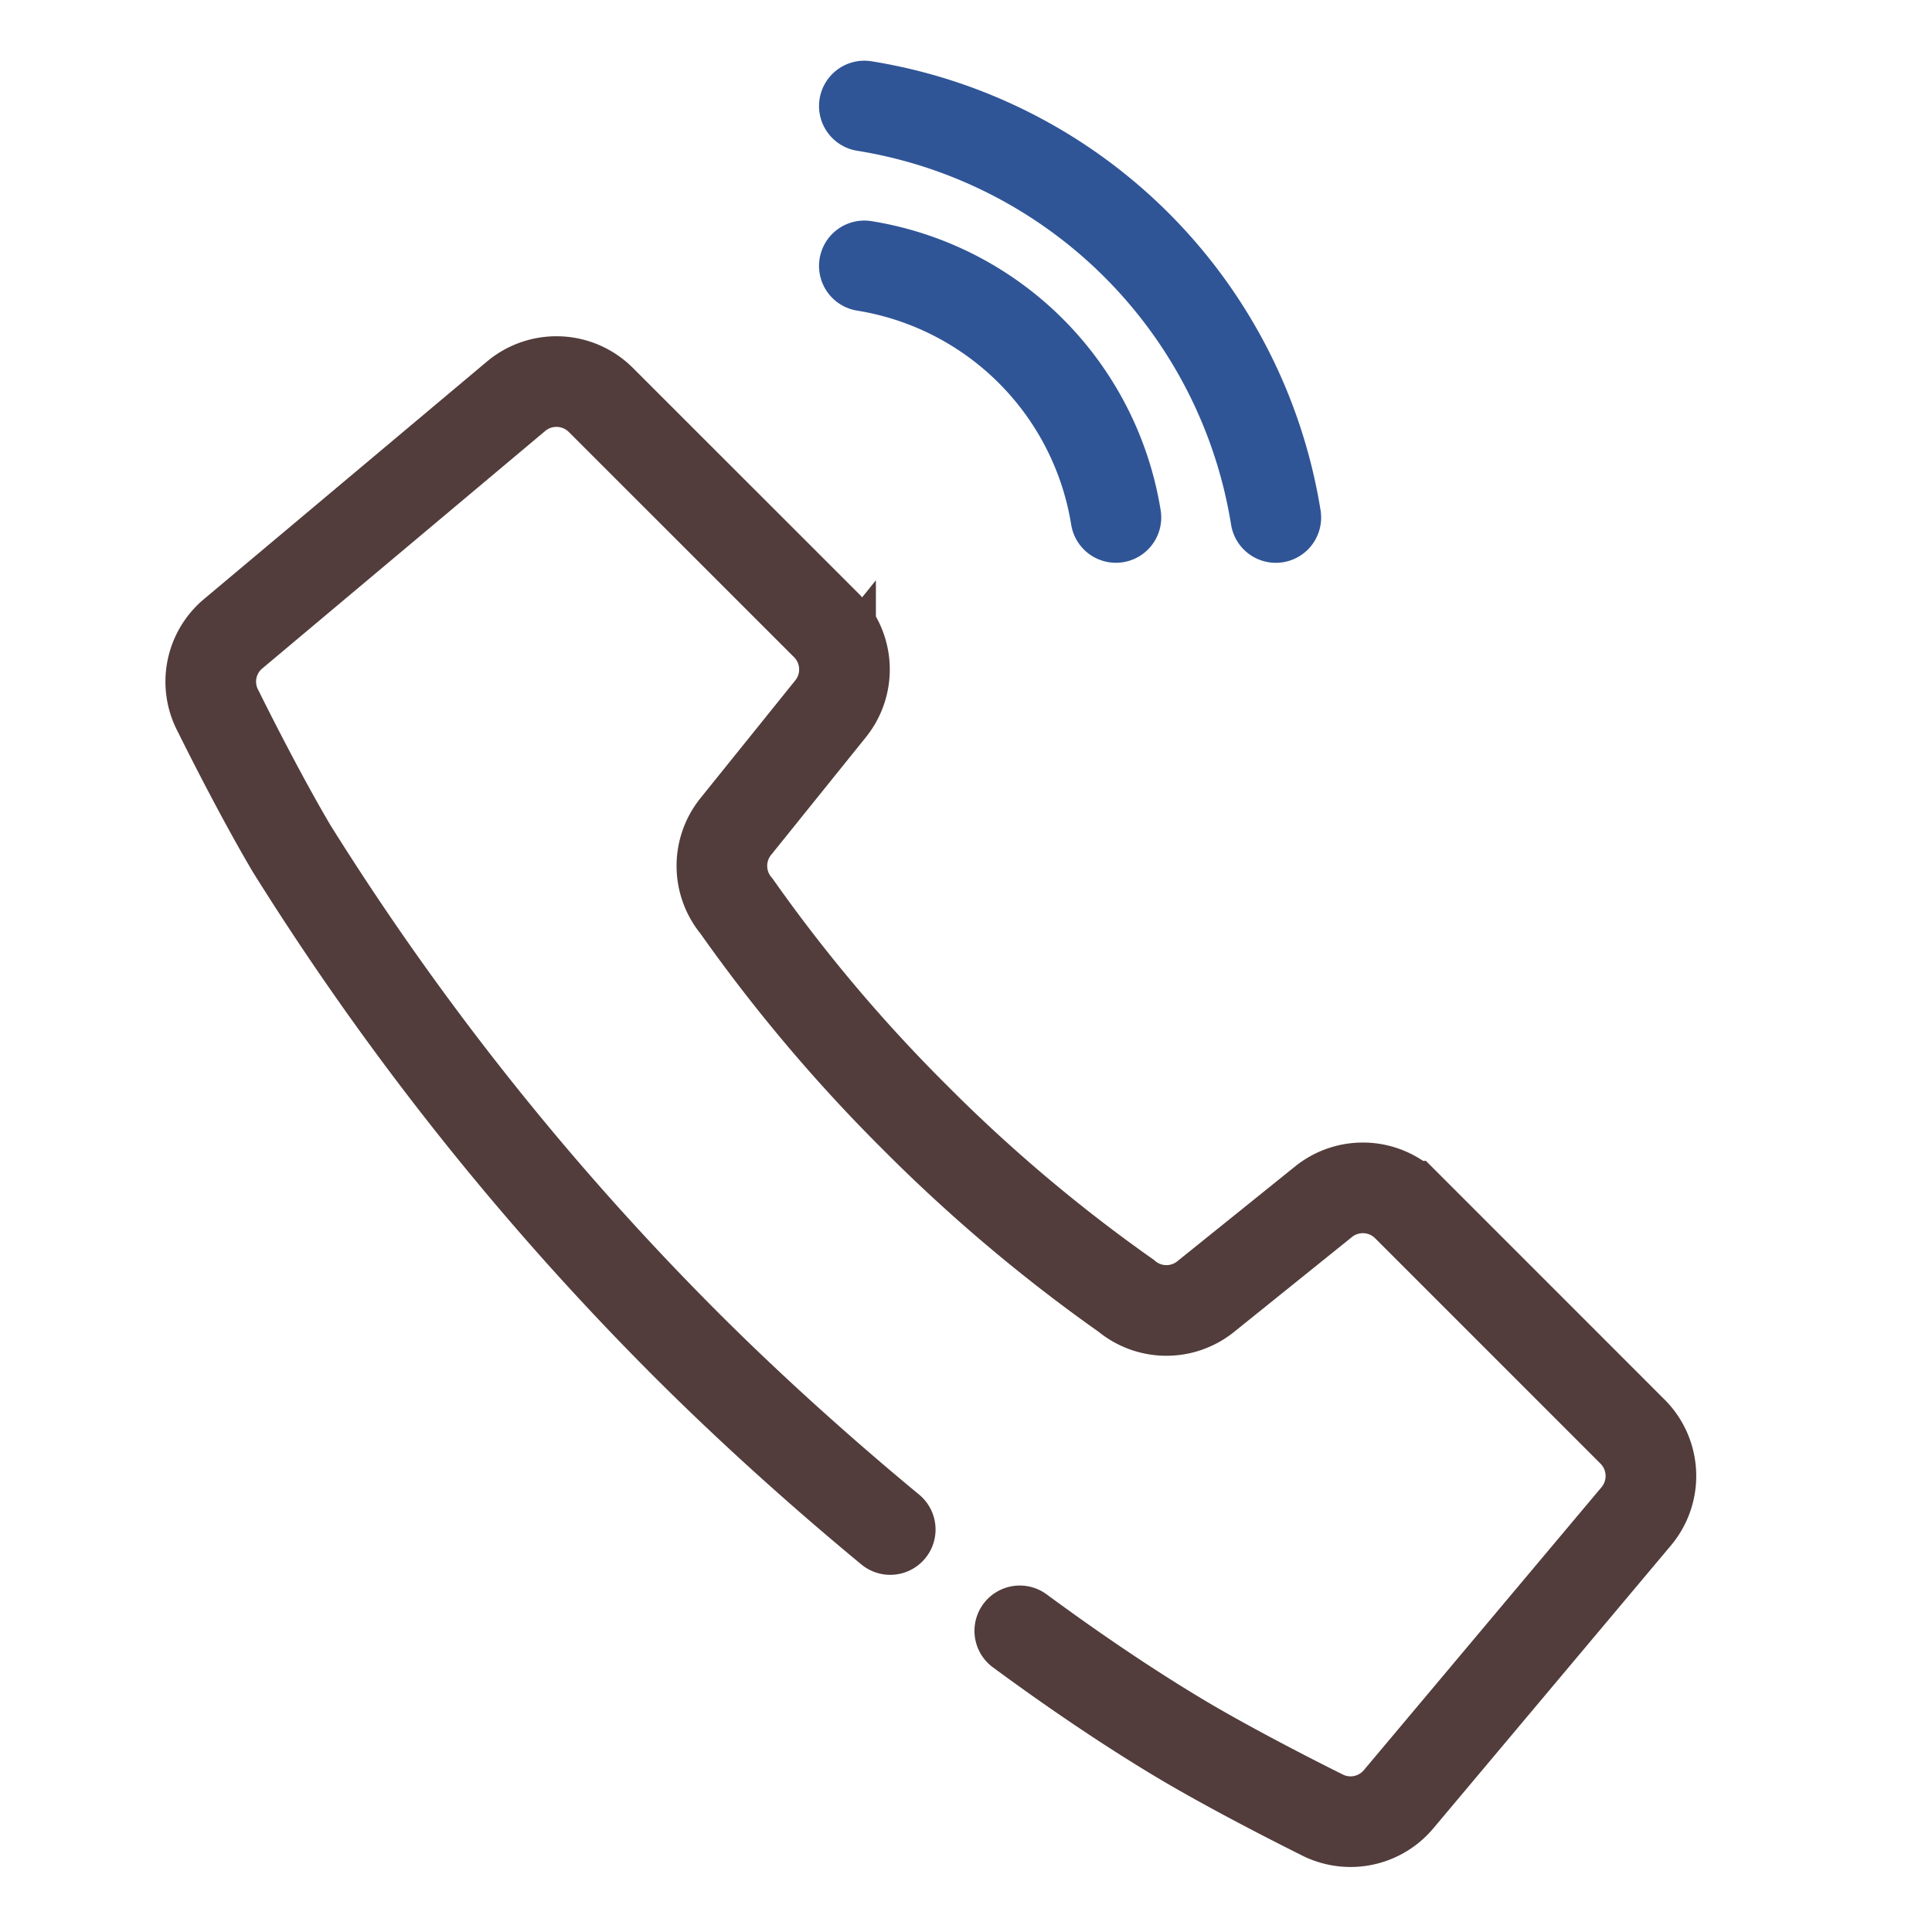 <svg xmlns="http://www.w3.org/2000/svg" width="55" height="55" viewBox="0 0 55 55">
  <g id="グループ_1079" data-name="グループ 1079" transform="translate(-1130 -23)">
    <g id="アートワーク_3" data-name="アートワーク 3" transform="translate(1156.5 50.439)">
      <g id="グループ_34" data-name="グループ 34" transform="translate(-20.5 -24.421)">
        <path id="パス_43" data-name="パス 43" d="M24.031,42.646c1.595,1.174,3.18,2.243,4.676,3.132,1.693,1,3.9,2.09,3.9,2.09a1.785,1.785,0,0,0,2.207-.427l6.765-8.054a1.786,1.786,0,0,0-.1-2.409l-6.421-6.422a1.784,1.784,0,0,0-2.38-.126l-3.354,2.7a1.782,1.782,0,0,1-2.269-.026,45.269,45.269,0,0,1-6.009-5.074,45.245,45.245,0,0,1-5.076-6.012,1.784,1.784,0,0,1-.025-2.268l2.7-3.353a1.784,1.784,0,0,0-.126-2.38L12.1,7.6a1.788,1.788,0,0,0-2.409-.1L1.637,14.261a1.777,1.777,0,0,0-.424,2.207S2.3,18.679,3.3,20.372A79.706,79.706,0,0,0,14.557,34.521c1.716,1.714,3.706,3.521,5.786,5.24" transform="translate(-1 0.763)" fill="none" stroke="#523c3c" stroke-linecap="round" stroke-miterlimit="10" stroke-width="2.58"/>
        <path id="パス_44" data-name="パス 44" d="M15.422,4.528a8.647,8.647,0,0,1,7.162,7.162" transform="translate(3.184 0.023)" fill="none" stroke="#2f5597" stroke-linecap="round" stroke-linejoin="round" stroke-width="2.58"/>
        <path id="パス_45" data-name="パス 45" d="M15.422,1A14.139,14.139,0,0,1,27.136,12.714" transform="translate(3.184 -1)" fill="none" stroke="#2f5597" stroke-linecap="round" stroke-linejoin="round" stroke-width="2.58"/>
      </g>
    </g>
    <rect id="長方形_320" data-name="長方形 320" width="55" height="55" transform="translate(1130 23)" fill="none"/>
  </g>
</svg>
